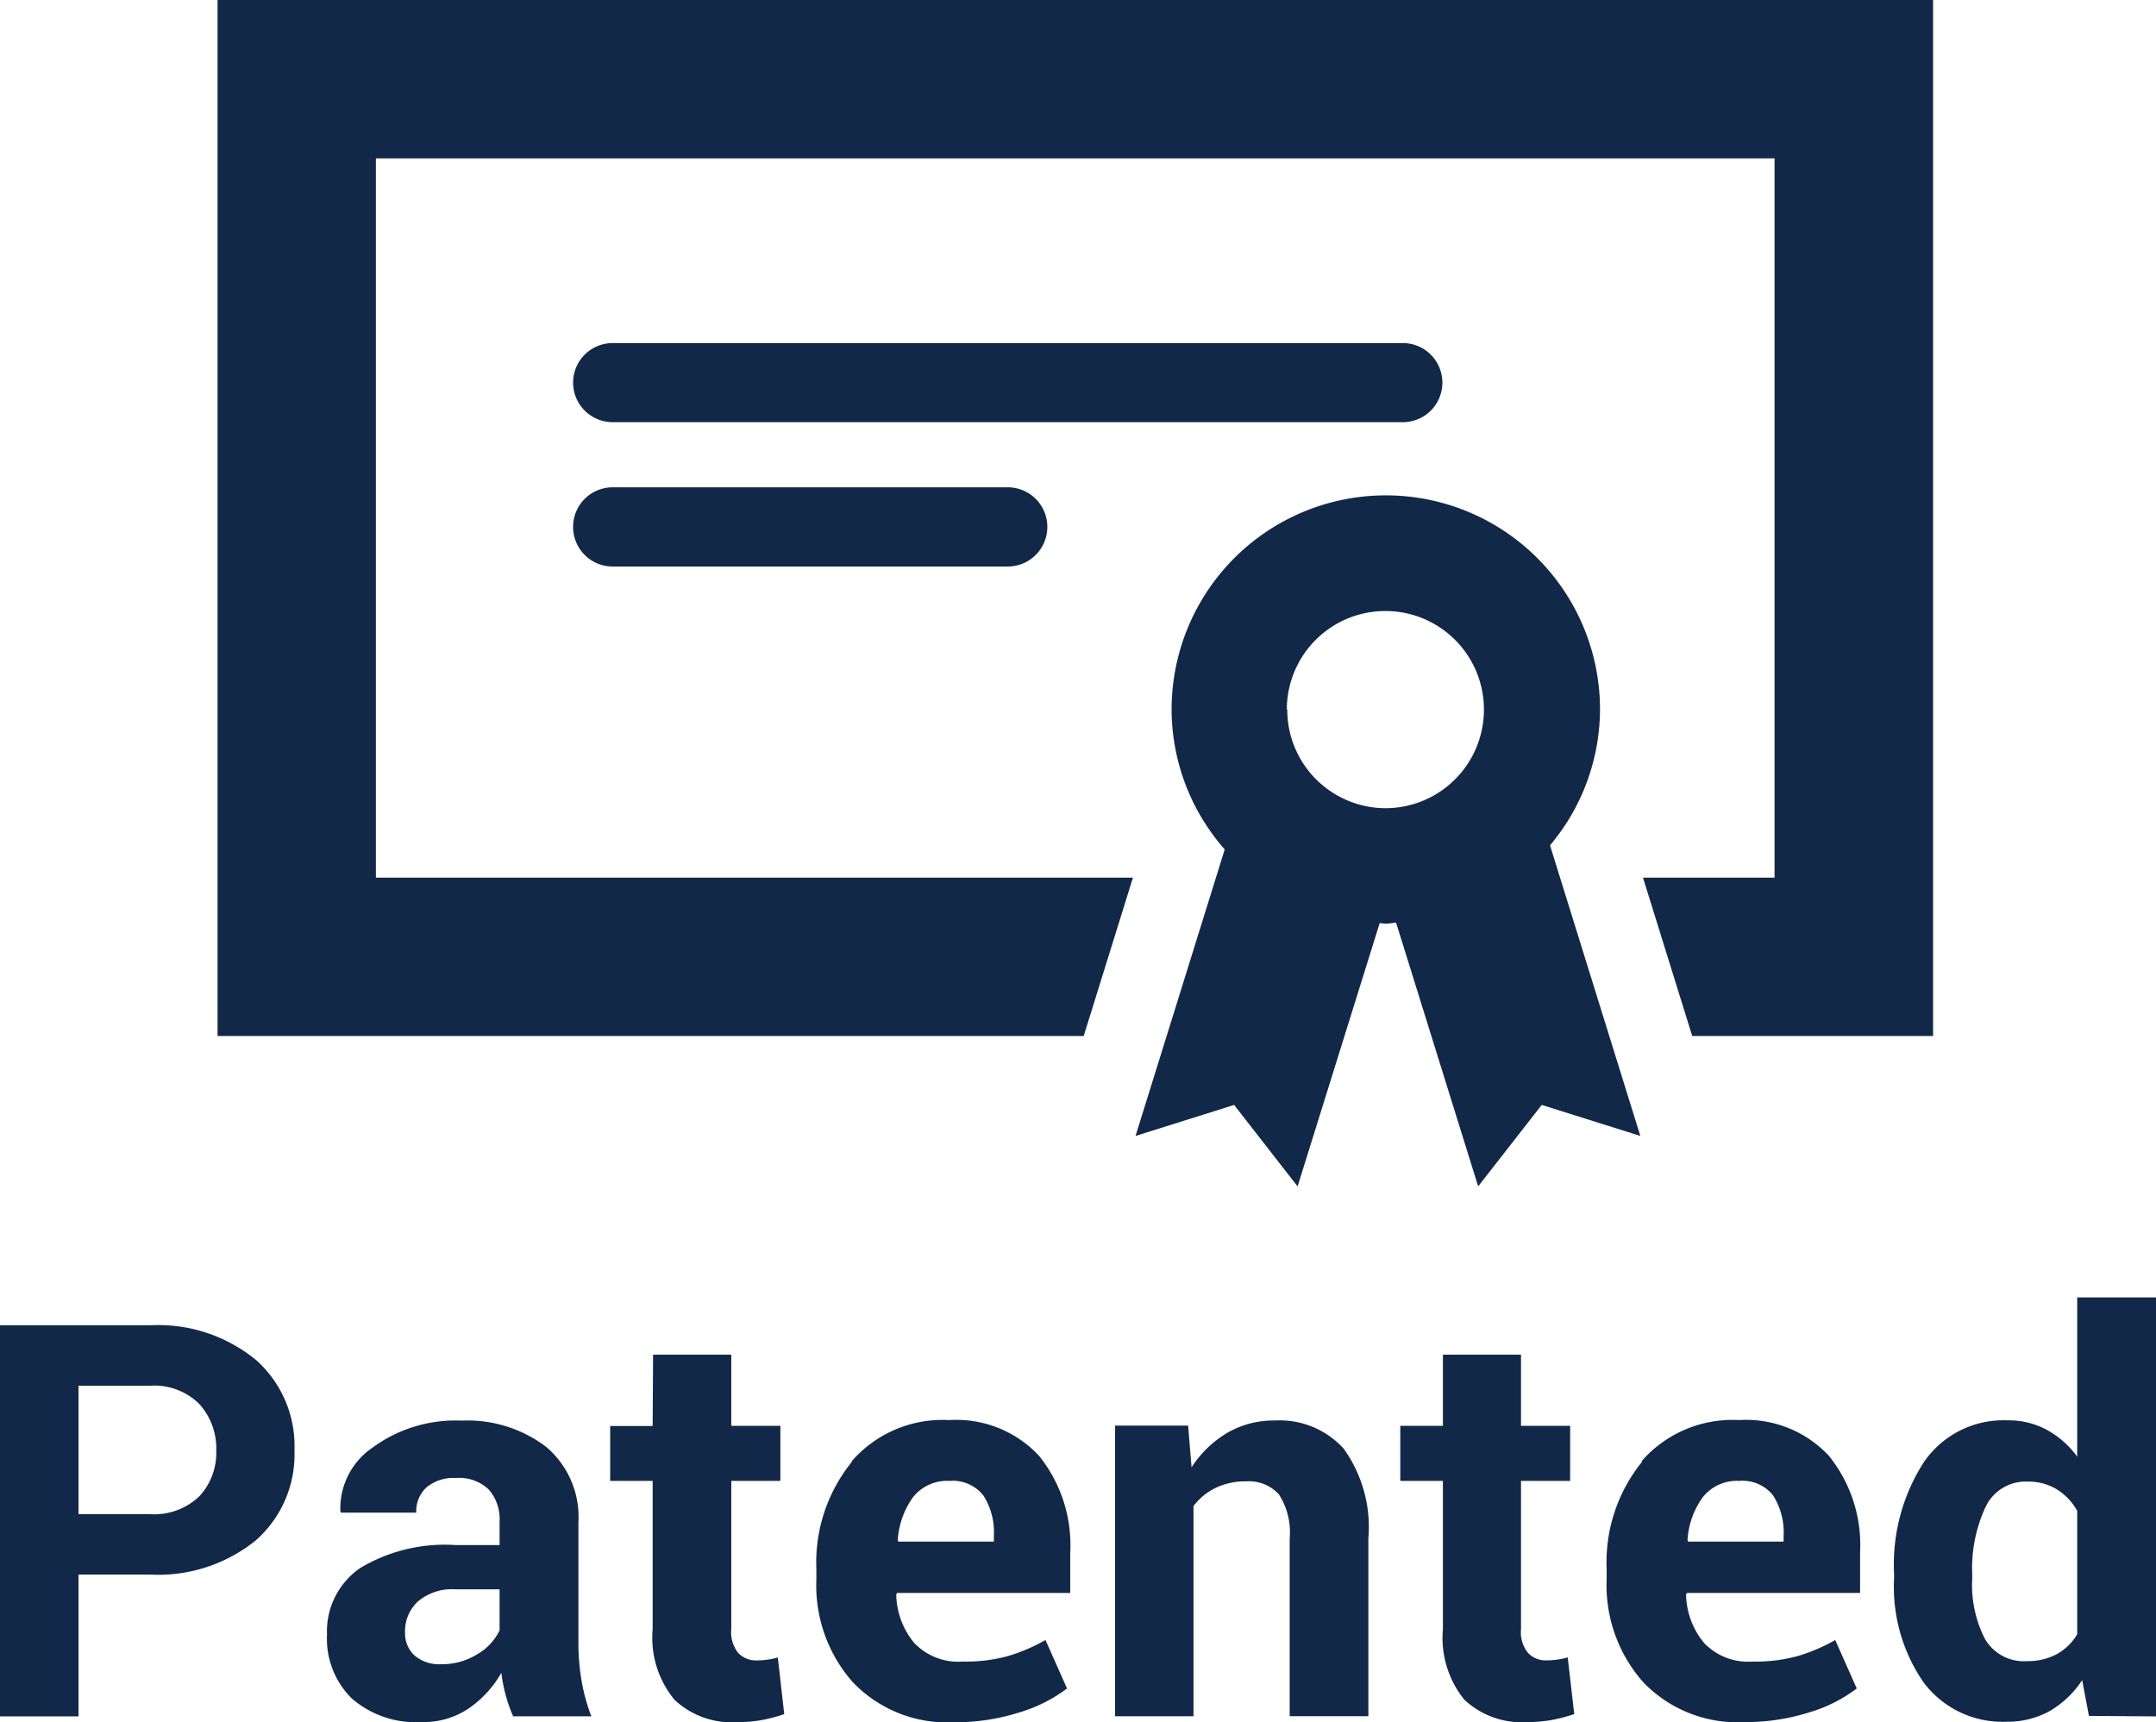 <svg xmlns="http://www.w3.org/2000/svg" width="40.058" height="32" viewBox="0 0 40.058 32"><path id="Patented" d="M16.549,13.176V5.391H15.085V8.349a1.73,1.73,0,0,0-.569-.5,1.487,1.487,0,0,0-.728-.174,1.791,1.791,0,0,0-1.556.782,3.518,3.518,0,0,0-.55,2.062v.1a3.12,3.12,0,0,0,.55,1.927,1.83,1.83,0,0,0,1.545.729,1.6,1.6,0,0,0,.8-.2,1.8,1.8,0,0,0,.6-.573l.126.665ZM15.085,11.65a1,1,0,0,1-.383.371,1.13,1.13,0,0,1-.549.128.835.835,0,0,1-.779-.407,2.193,2.193,0,0,1-.24-1.116v-.1a2.7,2.7,0,0,1,.247-1.239.825.825,0,0,1,.782-.474,1.013,1.013,0,0,1,.542.143,1.115,1.115,0,0,1,.38.4ZM7.932.533h4.475V-18.718H-19.467V.533H-3.374l.915-2.943H-16.525V-15.775H9.462V-2.41H7.017ZM-18.757,6.55a2.857,2.857,0,0,0-1.971-.641h-2.781v7.267h1.459V10.54h1.322a2.88,2.88,0,0,0,1.971-.634,2.128,2.128,0,0,0,.719-1.677,2.137,2.137,0,0,0-.719-1.68m-.734,1.69a1.187,1.187,0,0,1-.314.847,1.213,1.213,0,0,1-.924.332H-22.05V7.032h1.322a1.189,1.189,0,0,1,.925.342,1.236,1.236,0,0,1,.312.866m2.668,2.184a1.423,1.423,0,0,0-.61,1.23,1.557,1.557,0,0,0,.46,1.189,1.818,1.818,0,0,0,1.305.438,1.485,1.485,0,0,0,.879-.261,1.991,1.991,0,0,0,.595-.654,2.805,2.805,0,0,0,.082.419,2.7,2.7,0,0,0,.138.39h1.452a3.5,3.5,0,0,1-.182-.665,4.107,4.107,0,0,1-.058-.714V9.567a1.707,1.707,0,0,0-.6-1.4,2.418,2.418,0,0,0-1.574-.487,2.6,2.6,0,0,0-1.649.5,1.368,1.368,0,0,0-.6,1.181l.01.029h1.4a.6.6,0,0,1,.193-.472.794.794,0,0,1,.547-.172.8.8,0,0,1,.608.215.84.84,0,0,1,.2.6v.431h-.82a3.057,3.057,0,0,0-1.784.436m.847,1.179a.755.755,0,0,1,.237-.564.976.976,0,0,1,.7-.228h.82v.763a1.027,1.027,0,0,1-.409.44,1.247,1.247,0,0,1-.678.189.709.709,0,0,1-.492-.162.559.559,0,0,1-.177-.438m4.6-3.827h-.789V8.8h.789v2.755a1.814,1.814,0,0,0,.407,1.314,1.551,1.551,0,0,0,1.159.414,2.65,2.65,0,0,0,.453-.037,3.1,3.1,0,0,0,.426-.112l-.119-1.053a1.331,1.331,0,0,1-.194.041,1.357,1.357,0,0,1-.2.014A.457.457,0,0,1-9.791,12a.618.618,0,0,1-.131-.448V8.8h.912V7.777h-.912V6.454h-1.453Zm3.7.668a2.963,2.963,0,0,0-.658,1.987v.2a2.71,2.71,0,0,0,.678,1.907,2.427,2.427,0,0,0,1.886.743A3.913,3.913,0,0,0-4.563,13.1a2.749,2.749,0,0,0,.879-.443l-.4-.9a3.325,3.325,0,0,1-.705.3,2.945,2.945,0,0,1-.832.1,1.126,1.126,0,0,1-.9-.344,1.448,1.448,0,0,1-.336-.9l.014-.031h3.219v-.753a2.647,2.647,0,0,0-.579-1.794,2.1,2.1,0,0,0-1.672-.665,2.236,2.236,0,0,0-1.811.767M-6.829,9.9a1.533,1.533,0,0,1,.286-.8.81.81,0,0,1,.676-.3.722.722,0,0,1,.63.273,1.268,1.268,0,0,1,.194.746v.109H-6.819Zm5.395-2.127H-2.791v5.4h1.457V9.268a1.136,1.136,0,0,1,.407-.336,1.265,1.265,0,0,1,.573-.123.749.749,0,0,1,.607.242,1.306,1.306,0,0,1,.2.821v3.3H1.915V9.867A2.494,2.494,0,0,0,1.455,8.2,1.6,1.6,0,0,0,.179,7.678a1.719,1.719,0,0,0-.884.228,2.022,2.022,0,0,0-.665.642Zm-11.427-16.7a.735.735,0,0,0,.736.736h7.341a.735.735,0,0,0,.734-.736.735.735,0,0,0-.734-.736h-7.341a.735.735,0,0,0-.736.736m0-2.68a.735.735,0,0,0,.736.734H2.556a.734.734,0,0,0,.734-.734.735.735,0,0,0-.734-.736H-12.125a.735.735,0,0,0-.736.736M.6,3.328,2.125-1.564c.037,0,.075.01.114.01.065,0,.126-.015.191-.019l1.525,4.9L5.136,1.814l1.832.576-1.678-5.4a3.938,3.938,0,0,0,.929-2.529A3.978,3.978,0,0,0,2.239-9.513a3.979,3.979,0,0,0-3.98,3.979,3.949,3.949,0,0,0,.987,2.6L-2.411,2.39l1.832-.576Zm-.2-8.862a1.831,1.831,0,0,1,1.832-1.83,1.83,1.83,0,0,1,1.83,1.83A1.831,1.831,0,0,1,2.239-3.7,1.831,1.831,0,0,1,.408-5.535M3.3,7.777H2.508V8.8H3.3v2.755A1.822,1.822,0,0,0,3.7,12.868a1.556,1.556,0,0,0,1.16.414,2.644,2.644,0,0,0,.452-.037,3.12,3.12,0,0,0,.428-.112l-.121-1.053a1.432,1.432,0,0,1-.394.055A.453.453,0,0,1,4.884,12a.61.61,0,0,1-.133-.448V8.8h.913V7.777H4.751V6.454H3.3Zm3.7.668a2.963,2.963,0,0,0-.658,1.987v.2a2.717,2.717,0,0,0,.678,1.907,2.427,2.427,0,0,0,1.886.743A3.913,3.913,0,0,0,10.11,13.1a2.713,2.713,0,0,0,.879-.443l-.4-.9a3.288,3.288,0,0,1-.705.3,2.94,2.94,0,0,1-.83.1,1.129,1.129,0,0,1-.9-.344,1.448,1.448,0,0,1-.336-.9l.014-.031h3.219v-.753a2.638,2.638,0,0,0-.579-1.794,2.1,2.1,0,0,0-1.67-.665,2.24,2.24,0,0,0-1.813.767M7.845,9.9a1.5,1.5,0,0,1,.286-.8.808.808,0,0,1,.676-.3.719.719,0,0,1,.629.273,1.268,1.268,0,0,1,.194.746v.109H7.855Z" transform="translate(23.509 18.718)" fill="#122849"></path></svg>